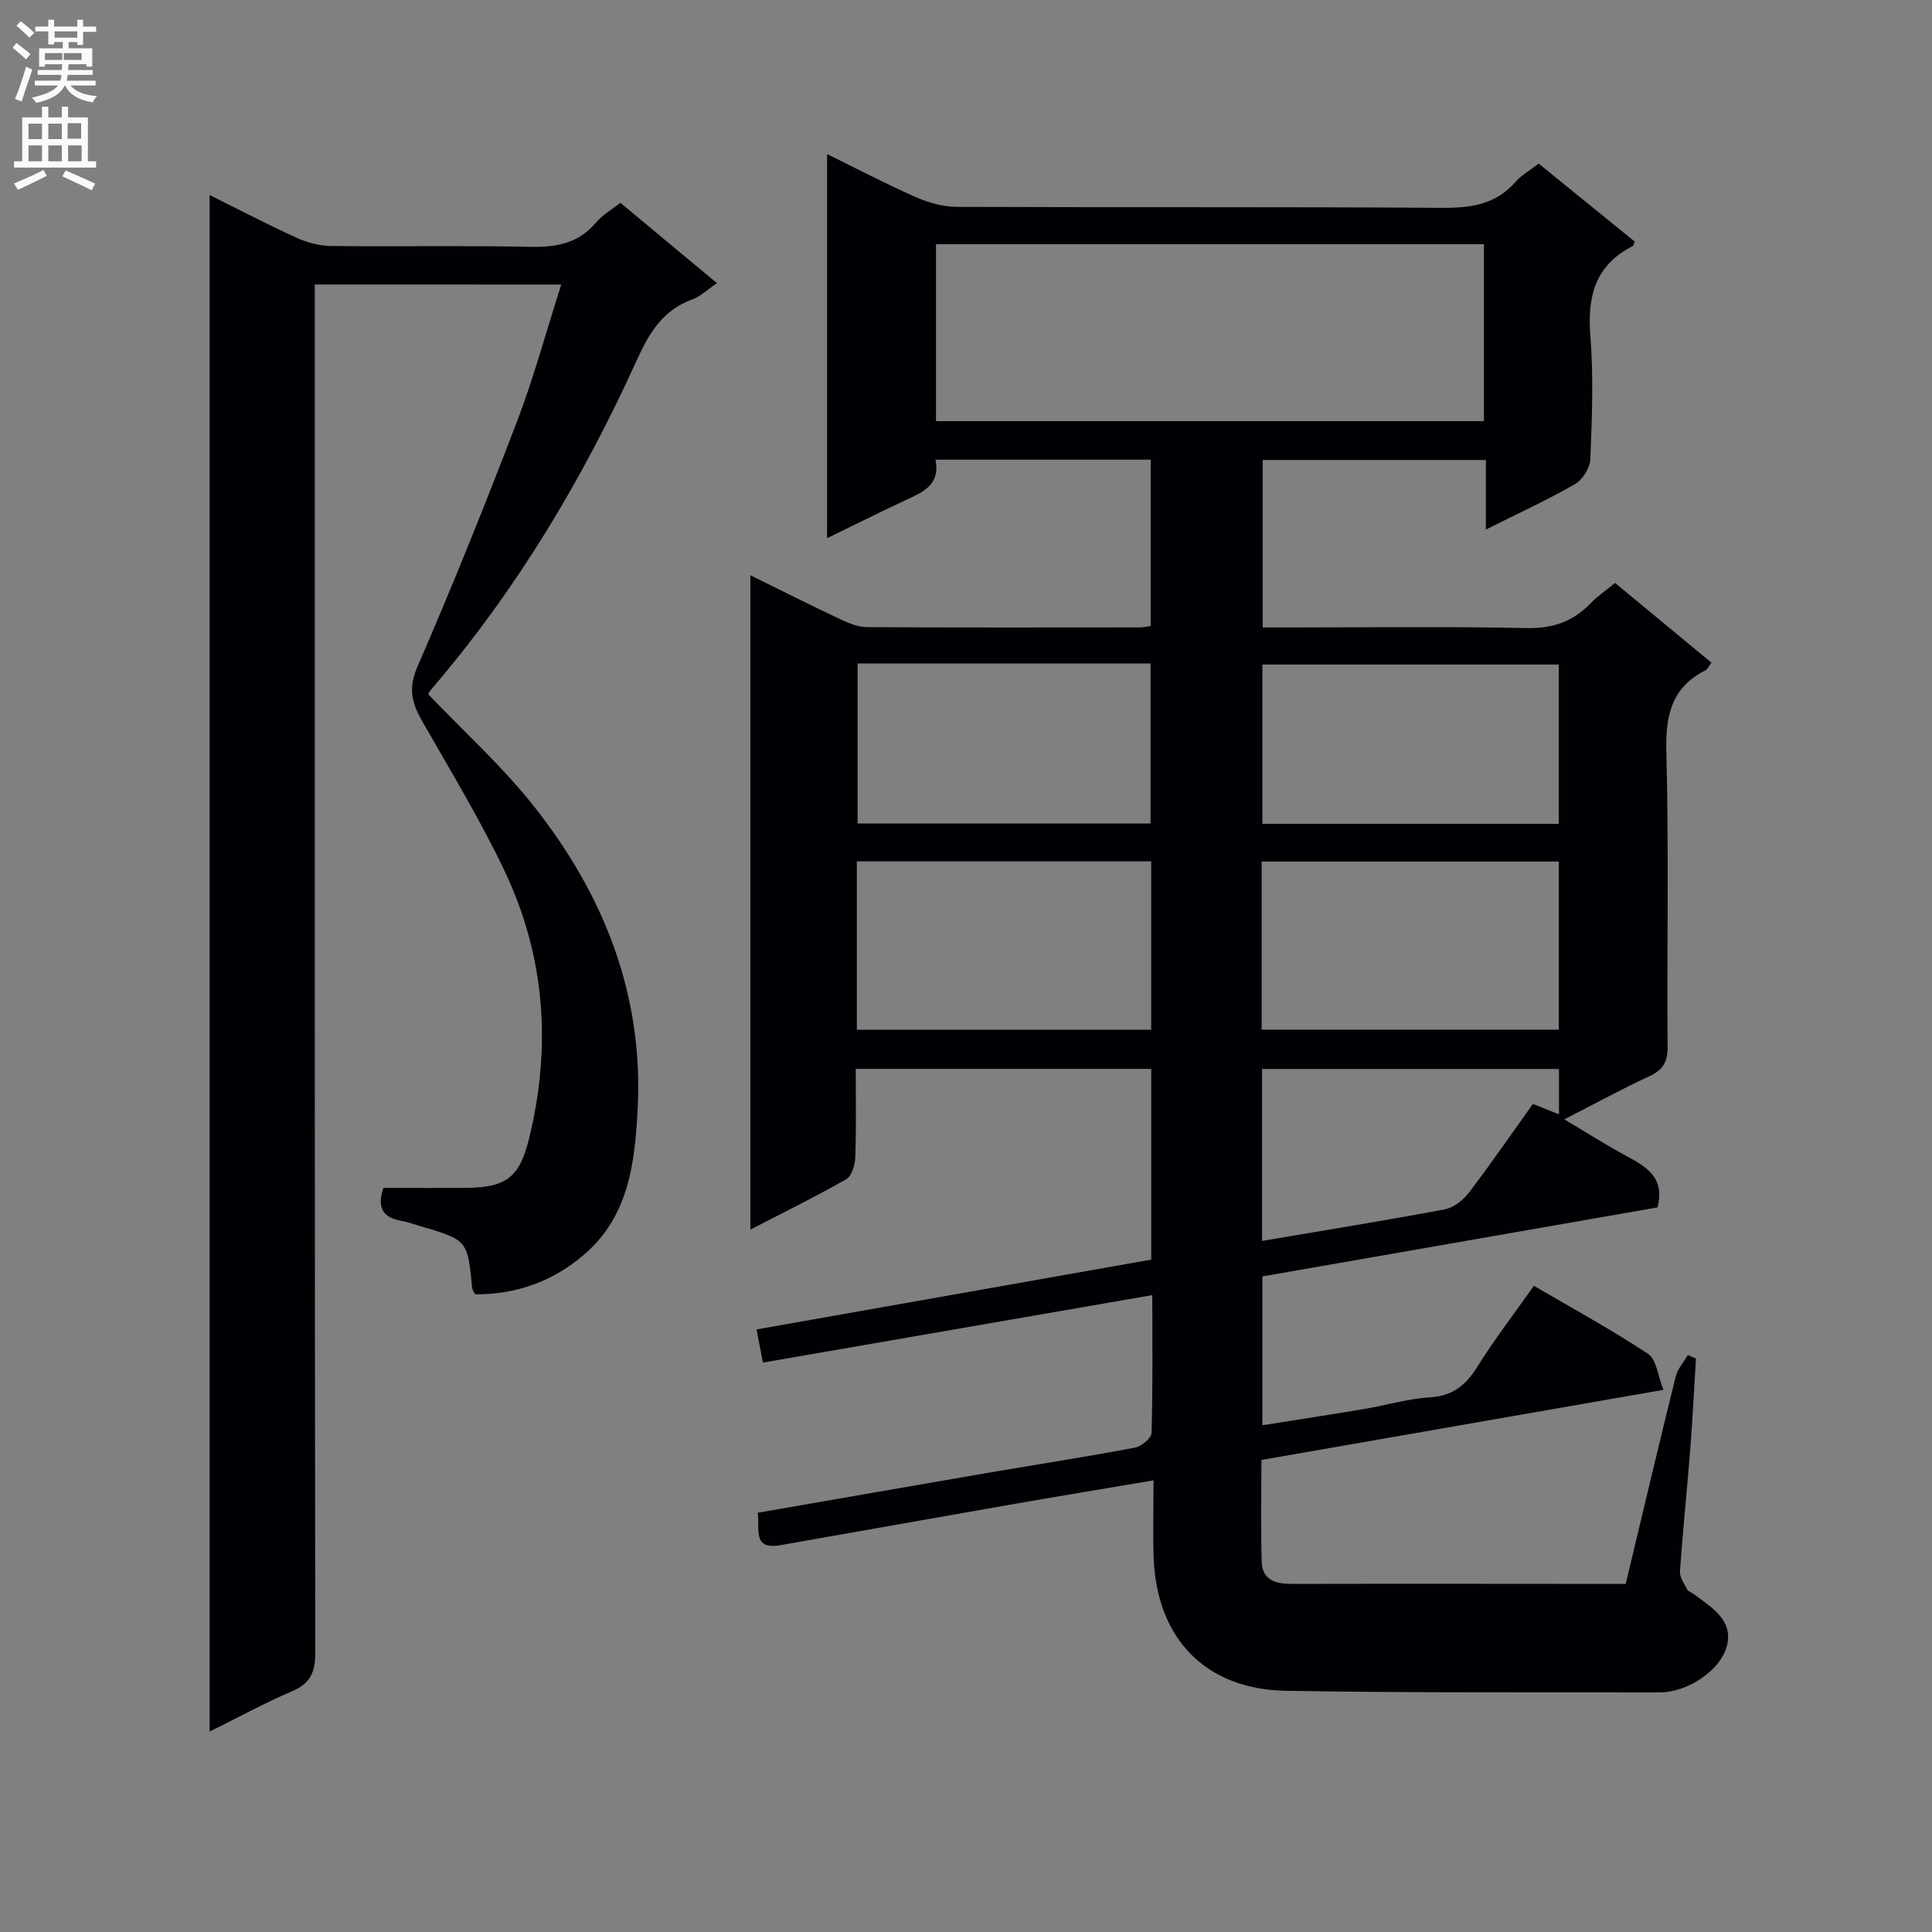<svg enable-background="new 0 0 400 400" viewBox="0 0 400 400" xmlns="http://www.w3.org/2000/svg"><rect x="0" y="0" width="400" height="400" fill="#808080" stroke="none"/><path d="m336.59 327.93c3.49-14.6 6.84-28.79 10.35-42.95.39-1.59 1.66-2.97 2.52-4.44.56.24 1.11.49 1.67.73-.39 6.26-.69 12.52-1.18 18.77-.66 8.45-1.55 16.88-2.13 25.33-.08 1.21.9 2.53 1.51 3.73.2.39.81.55 1.21.85 3.56 2.64 8.06 5.23 7.12 10.28-1.01 5.46-8.3 10.18-13.98 10.16-25.82-.06-51.65.12-77.47-.33-16.6-.29-26.7-10.8-27.35-27.41-.2-5.13-.03-10.27-.03-16.16-10.46 1.77-20.07 3.35-29.67 5.03-15.86 2.77-31.71 5.61-47.57 8.39-5.88 1.03-4.24-3.32-4.71-6.71 16-2.78 31.82-5.54 47.64-8.26 10.14-1.74 20.3-3.31 30.41-5.21 1.36-.25 3.45-1.95 3.48-3.03.28-9.29.16-18.6.16-28.56-27.12 4.7-53.65 9.3-80.61 13.97-.45-2.32-.85-4.37-1.33-6.86 27.43-4.85 54.5-9.64 81.72-14.46 0-13.29 0-26.23 0-39.49-20.31 0-40.38 0-61.18 0 0 6.09.13 12.2-.09 18.29-.06 1.58-.73 3.9-1.87 4.55-6.3 3.6-12.83 6.8-19.85 10.43 0-45.41 0-90.11 0-135.47 6.22 3.06 12.33 6.15 18.53 9.07 1.75.83 3.72 1.66 5.59 1.67 18.83.12 37.66.07 56.49.06.65 0 1.29-.16 2.27-.29 0-11.47 0-22.86 0-34.44-14.91 0-29.53 0-44.56 0 1.06 5.35-2.76 6.79-6.42 8.49-5.21 2.43-10.35 5.01-16.02 7.77 0-26.73 0-52.8 0-79.53 6.23 3.06 12.21 6.2 18.39 8.92 2.64 1.16 5.68 2 8.54 2.01 33.49.14 66.99-.03 100.48.2 5.99.04 11.11-.74 15.2-5.45 1.18-1.35 2.86-2.27 4.71-3.71 6.6 5.36 13.26 10.76 19.89 16.14-.2.46-.23.86-.42.95-7.75 3.93-9.42 10.37-8.76 18.57.67 8.44.33 16.99 0 25.48-.07 1.82-1.58 4.29-3.15 5.2-5.71 3.29-11.74 6.05-18.48 9.43 0-5.34 0-9.75 0-14.4-15.67 0-30.77 0-46.21 0v34.67h5.06c16.5 0 33-.23 49.49.13 5.42.12 9.61-1.29 13.29-5.09 1.48-1.53 3.29-2.75 5.11-4.25 6.7 5.54 13.22 10.93 19.95 16.49-.52.68-.79 1.36-1.27 1.61-7.05 3.58-8.25 9.39-8.06 16.89.53 20.31.11 40.65.26 60.98.02 3.1-.88 4.8-3.71 6.12-5.72 2.65-11.27 5.68-17.68 8.96 4.64 2.75 8.64 5.31 12.81 7.56 4.15 2.24 8.07 4.44 6.49 10.67-26.74 4.67-54.16 9.46-81.81 14.29v30.81c7.11-1.13 14.06-2.18 21-3.35 4.58-.77 9.11-2.14 13.71-2.43 4.74-.29 7.43-2.53 9.81-6.35 3.51-5.62 7.57-10.89 11.69-16.74 8.06 4.72 16.08 9.08 23.65 14.1 1.76 1.17 2.03 4.58 3.18 7.44-27.95 4.87-55.36 9.65-83.24 14.52 0 7.07-.13 14.03.05 20.98.1 3.92 2.93 4.69 6.3 4.68 13.66-.05 27.32-.02 40.99-.02 9.15.02 18.3.02 28.09.02zm-29.36-277.37c-38.02 0-75.68 0-113.44 0v36.63h113.44c0-12.47 0-24.53 0-36.63zm-46.02 162.62h61.53c0-11.85 0-23.29 0-34.81-20.64 0-41.01 0-61.53 0zm-22.87-34.85c-20.64 0-40.69 0-60.94 0v34.87h60.94c0-11.8 0-23.21 0-34.87zm84.38-7.77c0-11.33 0-22.1 0-32.97-20.65 0-41.02 0-61.36 0v32.97zm-145.16-33.2v33.14h60.65c0-11.21 0-22.08 0-33.14-20.32 0-40.24 0-60.65 0zm83.73 119.56c13.02-2.21 25.44-4.21 37.8-6.53 1.84-.35 3.83-1.88 5.01-3.43 4.6-6.04 8.9-12.3 13.27-18.41 2.08.83 3.68 1.48 5.4 2.16 0-3.36 0-6.3 0-9.39-20.59 0-40.95 0-61.48 0z" fill="#010105"/><path d="m65.17 58.9v6.94c0 92.14-.03 184.29.1 276.43.01 4.04-1.09 6.3-4.84 7.9-5.61 2.4-10.99 5.35-17.03 8.33 0-106.22 0-211.86 0-318.12 6.17 3.06 12.02 6.12 18.03 8.86 2.18.99 4.72 1.66 7.11 1.69 13.66.16 27.33-.12 40.99.17 5.45.12 10.12-.59 13.83-4.99 1.36-1.62 3.32-2.73 5.08-4.12 6.61 5.49 13.12 10.91 20 16.63-1.9 1.28-3.37 2.74-5.13 3.38-6.11 2.23-8.9 6.91-11.49 12.62-11.19 24.65-25 47.74-42.73 68.34-.31.36-.46.86-.42.78 7.39 7.75 15.21 14.81 21.68 22.95 14.61 18.38 22.97 39.25 21.66 63.17-.6 11.01-1.84 21.96-11.08 29.89-6.57 5.64-14.13 8.26-22.58 8.23-.33-.69-.56-.97-.59-1.26-.95-9.98-.95-9.98-10.88-12.91-1.27-.37-2.54-.83-3.84-1.06-3.72-.66-5.07-2.67-3.65-6.81 5.61 0 11.41.05 17.21-.01 8.28-.08 10.97-2.23 12.92-10.14 4.69-19.06 3.37-37.71-5.04-55.44-5.05-10.64-11.2-20.76-17.05-31-2.12-3.71-2.98-6.75-1.04-11.22 7.27-16.75 14.08-33.7 20.61-50.75 3.49-9.11 6.04-18.58 9.2-28.47-17.12-.01-33.77-.01-51.03-.01z" fill="#010105"/><g fill="#fbfafa"><path d="m2.6 9.9.8-1c.9.7 1.9 1.4 2.9 2.3l-.9 1.1c-1.1-1-2-1.8-2.8-2.4zm.5 10.6c.9-2.1 1.6-4.3 2.3-6.7.4.2.8.4 1.3.6-.7 2.1-1.5 4.3-2.2 6.6zm.3-15.2.9-.9c1 .8 2 1.6 2.8 2.4l-1 1c-.9-.9-1.8-1.7-2.7-2.5zm12.6-1.2h1.2v1.4h2.7v1.1h-2.7v2.7h-1.2v-.6h-1.8v1.3h4.9v3.8h-1.2v-.5h-3.7c0 .4-.1.9-.1 1.2h5.1v1h-5.2c0 .5-.1.9-.2 1.2h6v1h-5.2c1.1 1.3 2.9 2 5.5 2.2-.4.4-.7.8-.9 1.3-2.9-.5-4.8-1.6-5.7-3.5h-.1c-.8 1.7-2.7 2.9-5.9 3.6-.2-.4-.6-.8-.9-1.1 2.8-.6 4.6-1.4 5.4-2.5h-4.8v-1h5.3c.1-.3.2-.7.2-1.2h-4.9v-1h5c0-.4 0-.8.1-1.2h-3.6v.5h-1.2v-3.8h4.9v-1.3h-1.8v.5h-1.2v-2.7h-2.7v-1h2.7v-1.4h1.2v1.4h4.8zm-6.7 8.3h3.6c0-.4 0-.9 0-1.4h-3.6zm1.9-4.6h4.8v-1.3h-4.7v1.3zm6.7 3.2h-4.7v1.4h3.7v-1.4z"/><path d="m8.7 22.1h1.3v2.2h2.8v-2.2h1.3v2.2h4.1v9.1h1.7v1.3h-17v-1.3h1.7v-9.1h4.1zm.3 13.1.7 1.2c-1.8.9-3.8 1.9-6 2.9-.2-.4-.5-.8-.8-1.3 2.3-1 4.4-1.9 6.1-2.8zm-3.1-6.4h2.8v-3.2h-2.8zm0 4.6h2.8v-3.3h-2.8zm4.1-4.6h2.8v-3.2h-2.8zm0 4.6h2.8v-3.3h-2.8zm3.6 1.9c2.1.9 4.1 1.8 6.1 2.7l-.7 1.4c-2.2-1.1-4.2-2-6.1-2.9zm3.2-9.8h-2.8v3.2h2.8v-3.1zm-2.7 7.9h2.8v-3.3h-2.8z"/></g></svg>